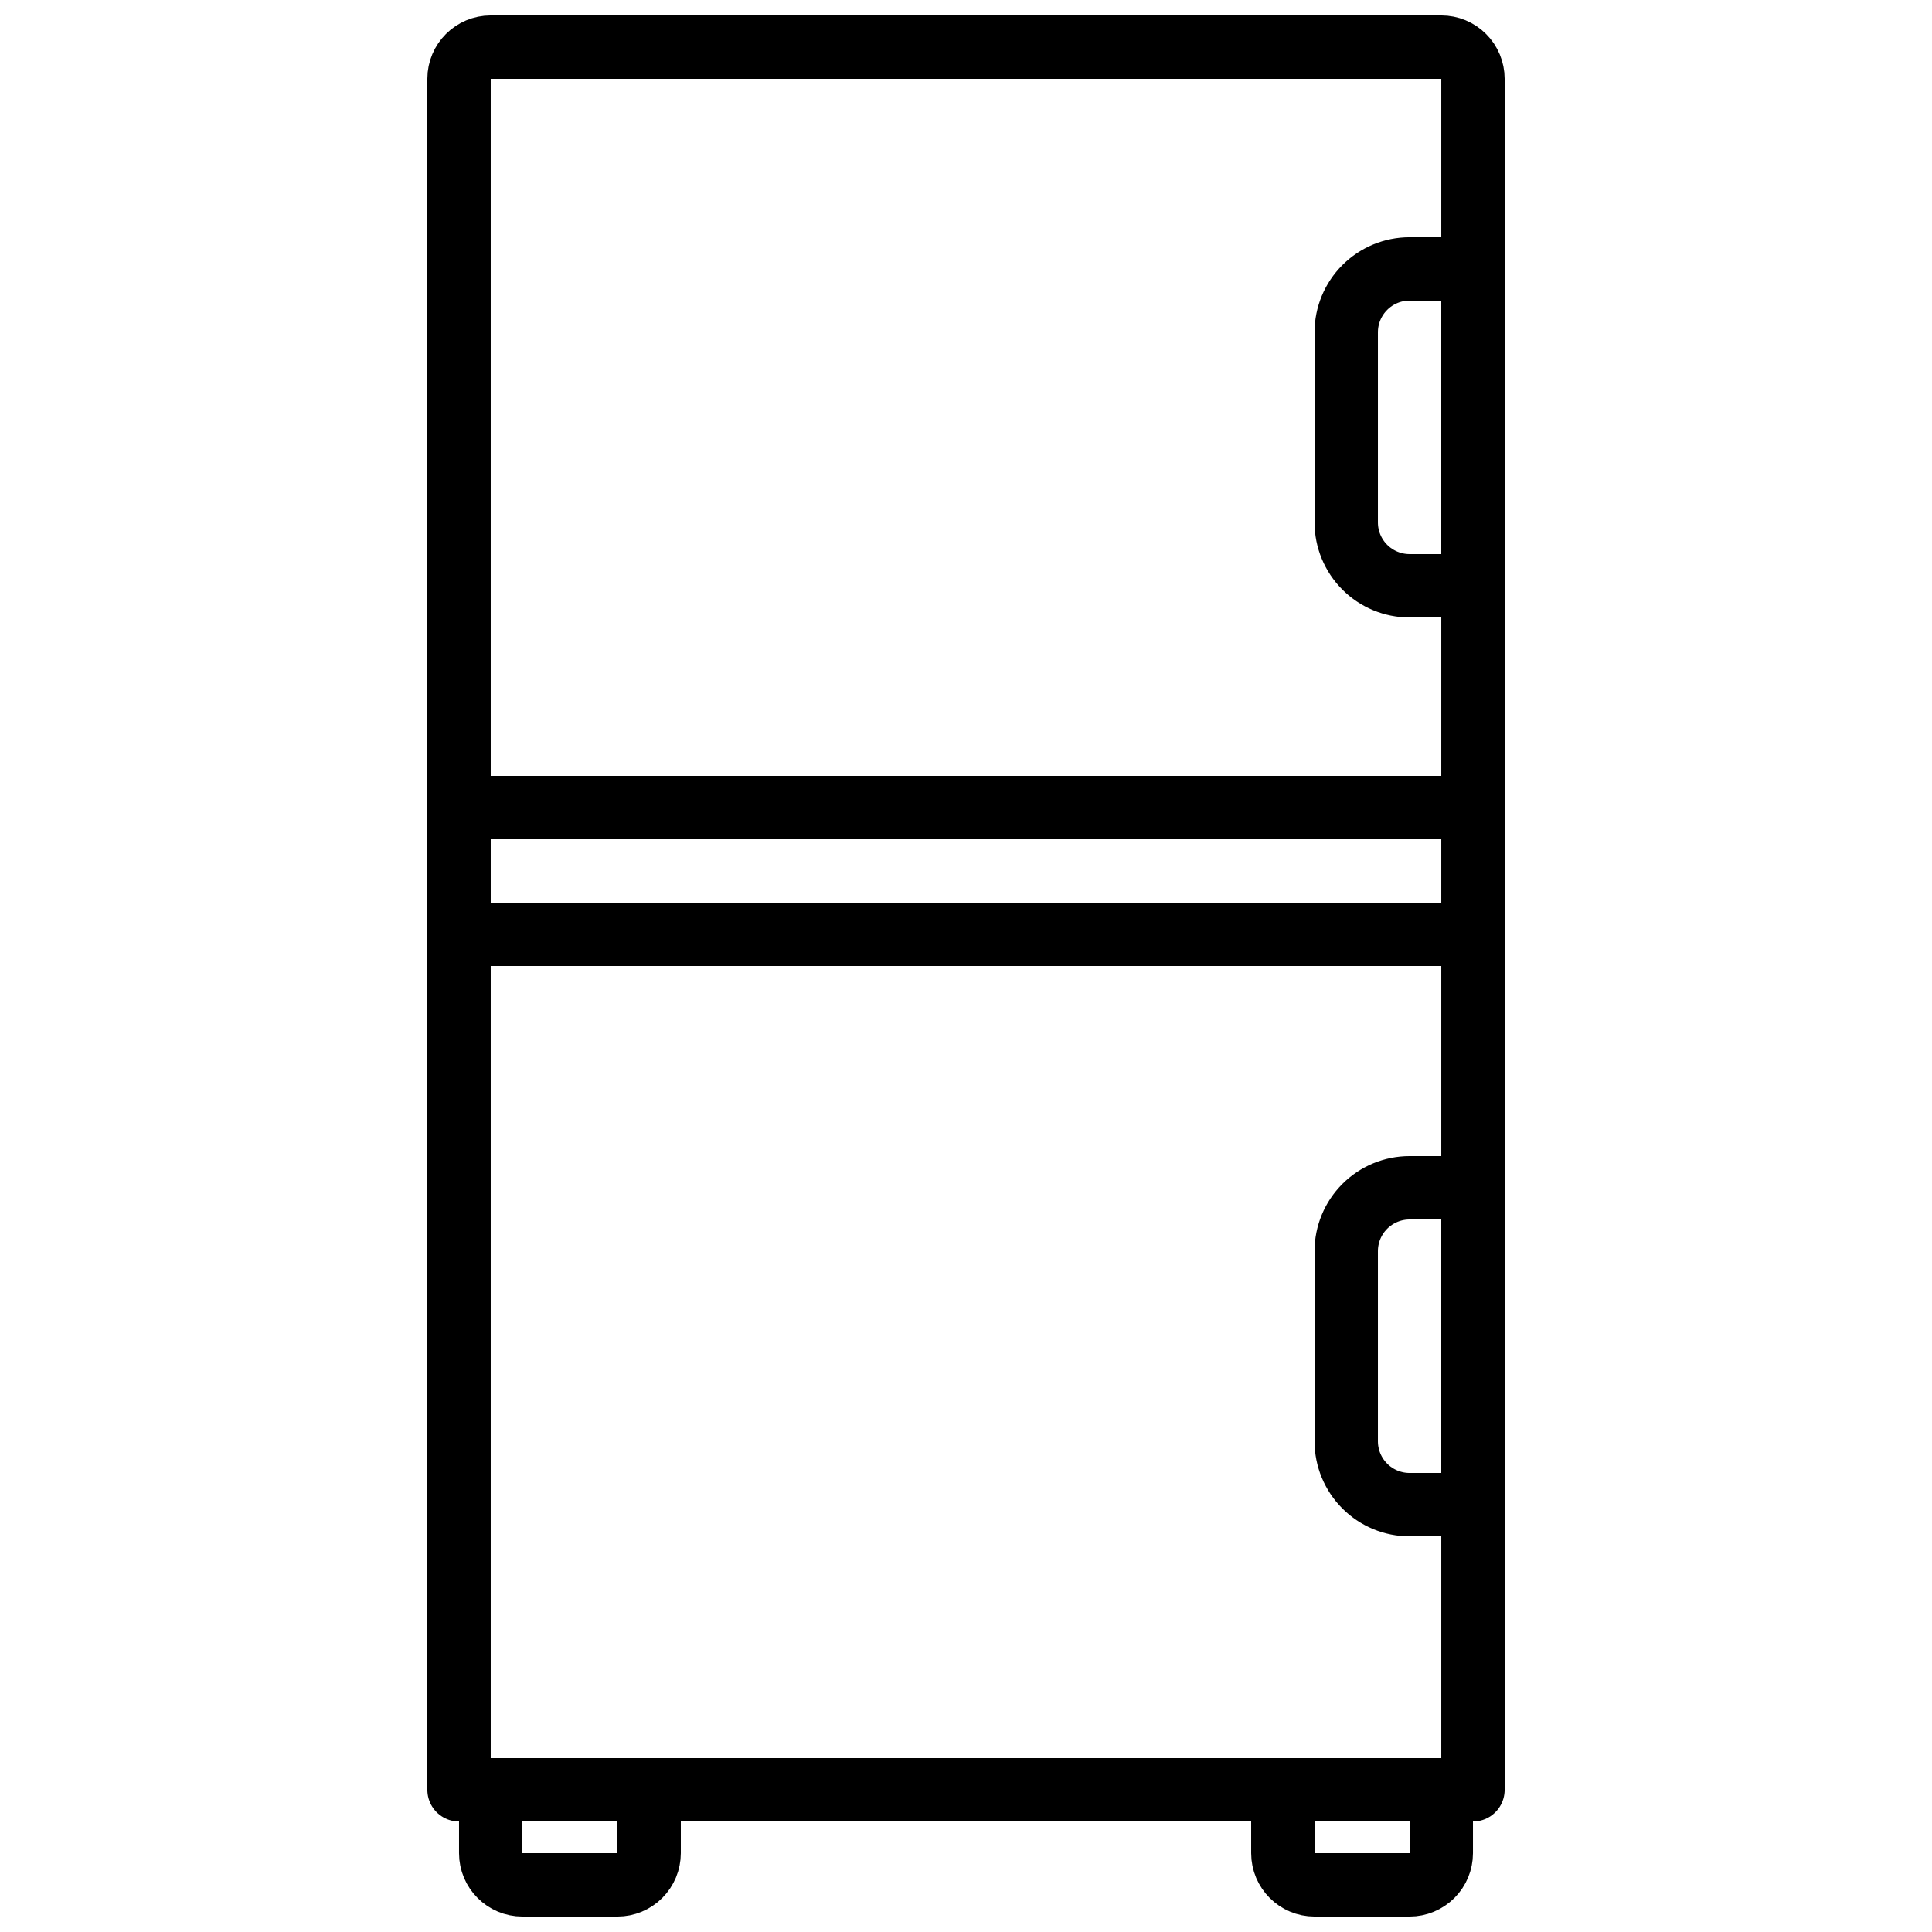 <?xml version="1.0" encoding="UTF-8"?>
<!-- Uploaded to: SVG Repo, www.svgrepo.com, Generator: SVG Repo Mixer Tools -->
<svg width="800px" height="800px" version="1.1" viewBox="144 144 512 512" xmlns="http://www.w3.org/2000/svg">
 <defs>
  <clipPath id="c">
   <path d="m257 148.09h286v478.91h-286z"/>
  </clipPath>
  <clipPath id="b">
   <path d="m265 609h60v42.902h-60z"/>
  </clipPath>
  <clipPath id="a">
   <path d="m475 609h60v42.902h-60z"/>
  </clipPath>
 </defs>
 <g clip-path="url(#c)">
  <path transform="matrix(8.397 0 0 8.397 148.09 148.09)" d="m15 1h30c0.266 0 0.52 0.105 0.707 0.293 0.188 0.187 0.293 0.442 0.293 0.707v54h-32v-54c0-0.552 0.448-1 1-1zm0 0" fill="none" stroke="#000000" stroke-linecap="round" stroke-linejoin="round" stroke-width="2"/>
 </g>
 <g clip-path="url(#b)">
  <path transform="matrix(8.397 0 0 8.397 148.09 148.09)" d="m15 56h5v2c0 0.265-0.106 0.52-0.293 0.707-0.187 0.187-0.442 0.293-0.707 0.293h-3c-0.552 0-1-0.448-1-1zm0 0" fill="none" stroke="#000000" stroke-linecap="round" stroke-linejoin="round" stroke-width="2"/>
 </g>
 <g clip-path="url(#a)">
  <path transform="matrix(8.397 0 0 8.397 148.09 148.09)" d="m40 56h5v2c0 0.265-0.105 0.52-0.293 0.707s-0.442 0.293-0.707 0.293h-3c-0.552 0-1-0.448-1-1zm0 0" fill="none" stroke="#000000" stroke-linecap="round" stroke-linejoin="round" stroke-width="2"/>
 </g>
 <path transform="matrix(8.397 0 0 8.397 148.09 148.09)" d="m14 25h32" fill="none" stroke="#000000" stroke-linecap="round" stroke-linejoin="round" stroke-width="2"/>
 <path transform="matrix(8.397 0 0 8.397 148.09 148.09)" d="m14 29h31" fill="none" stroke="#000000" stroke-linecap="round" stroke-linejoin="round" stroke-width="2"/>
 <path transform="matrix(8.397 0 0 8.397 148.09 148.09)" d="m44 8h2v10h-2c-0.53 0-1.039-0.211-1.414-0.586-0.375-0.375-0.586-0.883-0.586-1.414v-6c0-0.53 0.211-1.039 0.586-1.414s0.884-0.586 1.414-0.586zm0 0" fill="none" stroke="#000000" stroke-linecap="round" stroke-linejoin="round" stroke-width="2"/>
 <path transform="matrix(8.397 0 0 8.397 148.09 148.09)" d="m44 37h2v10h-2c-0.53 0-1.039-0.211-1.414-0.586-0.375-0.375-0.586-0.883-0.586-1.414v-6c0-0.53 0.211-1.039 0.586-1.414 0.375-0.375 0.884-0.586 1.414-0.586zm0 0" fill="none" stroke="#000000" stroke-linecap="round" stroke-linejoin="round" stroke-width="2"/>
</svg>